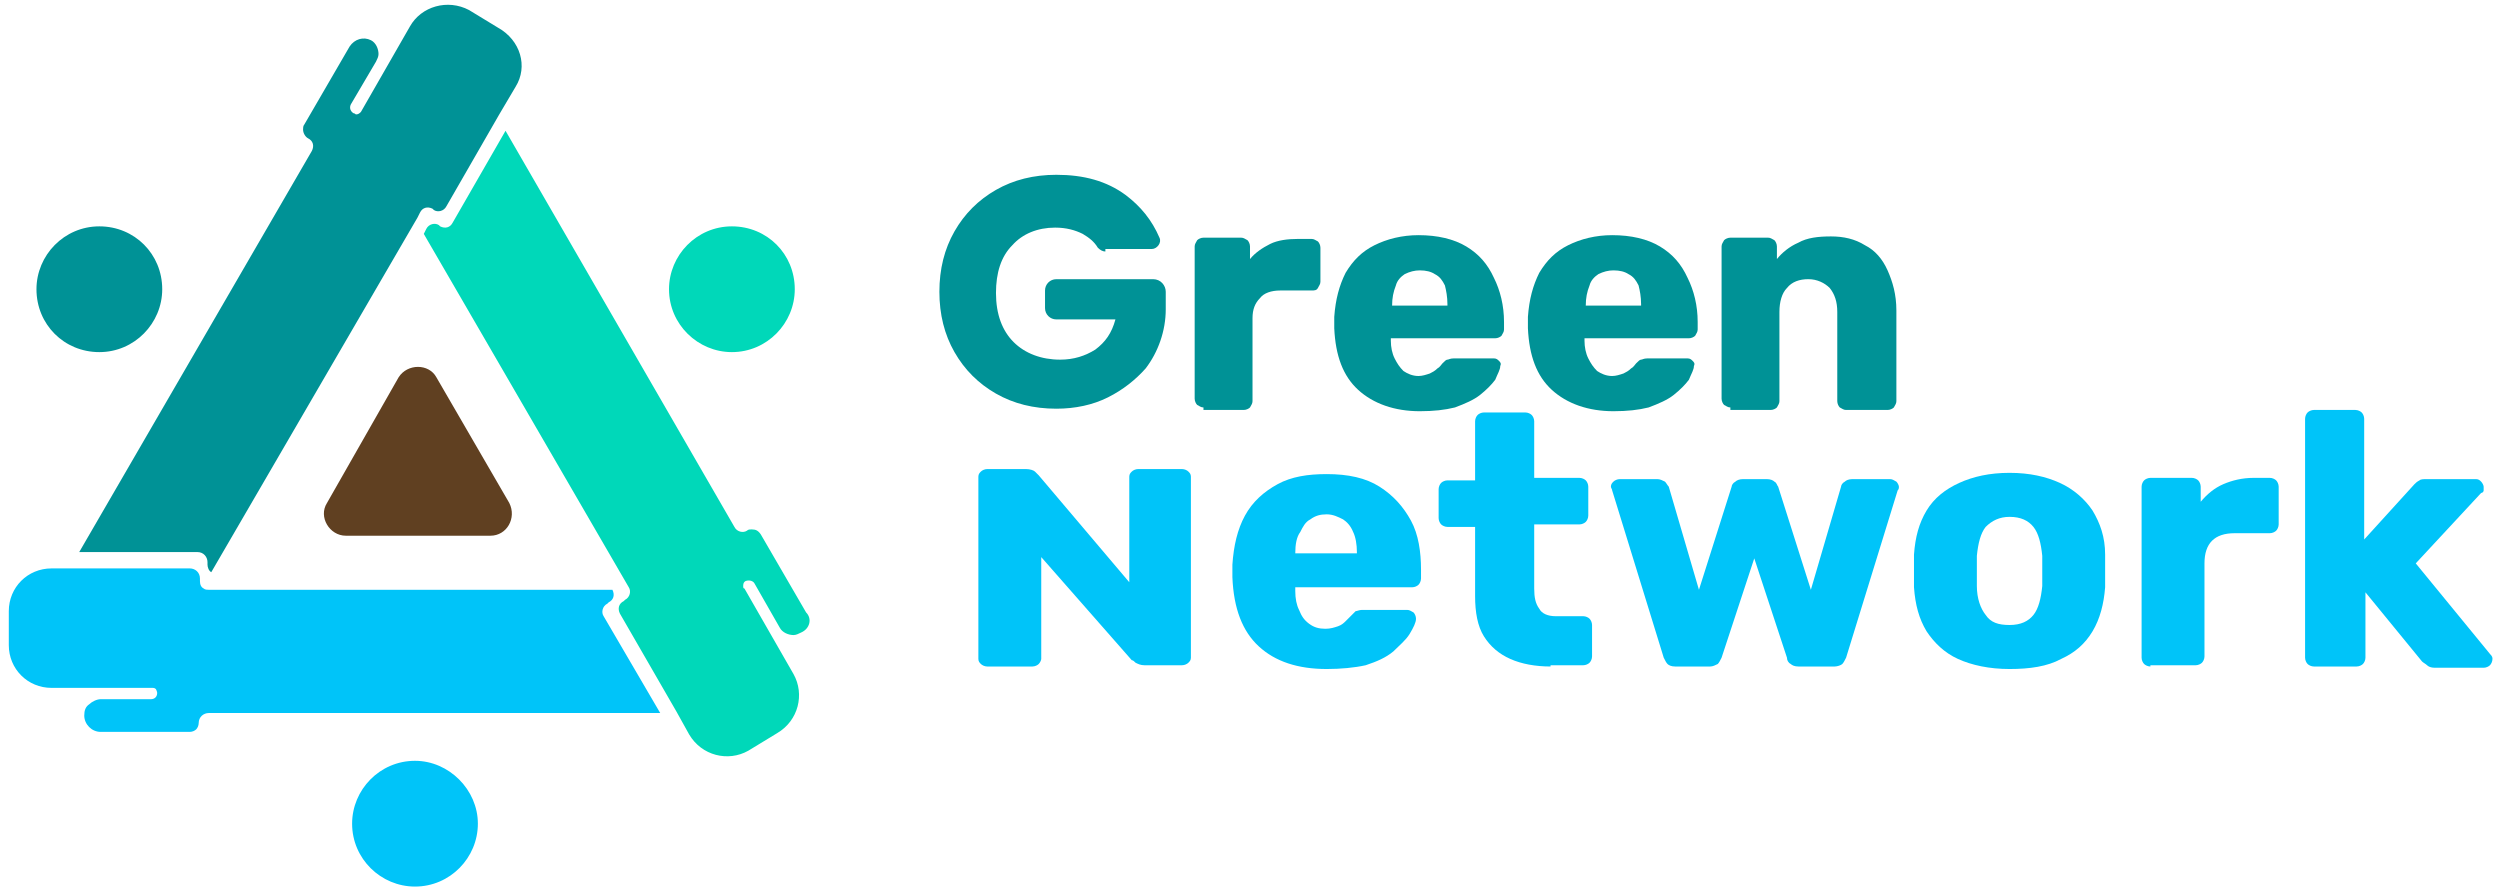 <?xml version="1.0" encoding="utf-8"?>
<!-- Generator: Adobe Illustrator 28.0.0, SVG Export Plug-In . SVG Version: 6.00 Build 0)  -->
<svg version="1.1" id="Capa_1" xmlns="http://www.w3.org/2000/svg" xmlns:xlink="http://www.w3.org/1999/xlink" x="0px" y="0px"
	 viewBox="0 0 198.8 71" style="enable-background:new 0 0 198.8 71;" xml:space="preserve">
<style type="text/css">
	.st0{fill:#009296;}
	.st1{fill:#00C4F9;}
	.st2{fill:#00D8B9;}
	.st3{fill:#604021;}
	.st4{fill:none;}
</style>
<path class="st0" d="M41,6.9l-1.3,2.2l-4.2,7.3c-0.2,0.4-0.7,0.5-1,0.3l-0.1-0.1c-0.4-0.2-0.8-0.1-1,0.3l-0.2,0.4L16.8,45.5
	c-0.2-0.1-0.3-0.4-0.3-0.6v-0.2c0-0.4-0.3-0.8-0.8-0.8H6.3L24.8,12c0.2-0.4,0.1-0.8-0.3-1c-0.2-0.1-0.4-0.4-0.4-0.7
	c0-0.1,0-0.3,0.1-0.4l3.6-6.2c0.4-0.6,1.1-0.8,1.7-0.5c0.4,0.2,0.6,0.7,0.6,1.1c0,0.2-0.1,0.4-0.2,0.6l-2,3.4
	c-0.1,0.2-0.1,0.5,0.2,0.7c0.1,0,0.2,0.1,0.2,0.1c0.2,0,0.3-0.1,0.4-0.2l3.9-6.8c0.9-1.6,3-2.2,4.7-1.3l2.3,1.4
	C41.4,3.2,42,5.3,41,6.9"/>
<path class="st1" d="M52.5,56.7H16.6c-0.4,0-0.8,0.3-0.8,0.8c0,0.2-0.1,0.4-0.2,0.5c-0.1,0.1-0.3,0.2-0.5,0.2H8
	c-0.7,0-1.3-0.6-1.3-1.3c0-0.4,0.1-0.7,0.4-0.9c0.2-0.2,0.6-0.4,0.9-0.4h4c0.3,0,0.5-0.2,0.5-0.5c0-0.1-0.1-0.3-0.1-0.3
	c-0.1-0.1-0.2-0.1-0.3-0.1H4.1c-1.9,0-3.4-1.5-3.4-3.4v-2.7c0-1.9,1.5-3.4,3.4-3.4h11c0.4,0,0.8,0.3,0.8,0.8v0.2
	c0,0.3,0.1,0.5,0.3,0.6c0.1,0.1,0.3,0.1,0.4,0.1h32.1c0.2,0.4,0.1,0.8-0.3,1l-0.1,0.1c-0.4,0.2-0.5,0.7-0.3,1L52.5,56.7z"/>
<path class="st2" d="M63.7,50.3c-0.2,0.1-0.4,0.2-0.6,0.2c-0.4,0-0.9-0.2-1.1-0.6l-2-3.5c-0.1-0.2-0.4-0.3-0.7-0.2
	c-0.2,0.1-0.2,0.3-0.2,0.4c0,0.1,0,0.2,0.1,0.2l3.9,6.8c0.9,1.6,0.4,3.7-1.3,4.7l-2.3,1.4c-1.6,0.9-3.7,0.4-4.7-1.3l-1-1.8l-4.5-7.8
	c-0.2-0.4-0.1-0.8,0.3-1l0.1-0.1c0.4-0.2,0.5-0.7,0.3-1c0,0,0,0,0,0L33.7,18.6l0.2-0.4c0.2-0.4,0.7-0.5,1-0.3l0.1,0.1
	c0.4,0.2,0.8,0.1,1-0.3l4.2-7.3l18.2,31.5c0.2,0.4,0.7,0.5,1,0.3c0.1-0.1,0.2-0.1,0.4-0.1c0.3,0,0.5,0.1,0.7,0.4l3.6,6.2
	C64.6,49.2,64.4,50,63.7,50.3"/>
<path class="st3" d="M31.7,30L26,40c-0.7,1.1,0.2,2.6,1.5,2.6H39c1.3,0,2.1-1.4,1.5-2.6l-5.8-10C34.1,28.9,32.4,28.9,31.7,30"/>
<path class="st0" d="M87.9,20c-0.2,0-0.4-0.1-0.6-0.3c-0.3-0.5-0.7-0.8-1.2-1.1c-0.6-0.3-1.3-0.5-2.2-0.5c-1.4,0-2.6,0.5-3.4,1.4
	c-0.9,0.9-1.3,2.2-1.3,3.8c0,1.7,0.5,3,1.4,3.9c0.9,0.9,2.2,1.4,3.7,1.4c1.1,0,2-0.3,2.8-0.8c0.8-0.6,1.3-1.3,1.6-2.4H84
	c-0.5,0-0.9-0.4-0.9-0.9v-1.4c0-0.5,0.4-0.9,0.9-0.9h7.7c0.6,0,1,0.5,1,1v1.4c0,1.7-0.6,3.4-1.6,4.7c0,0,0,0,0,0
	c-0.8,0.9-1.8,1.7-3,2.3c-1.2,0.6-2.6,0.9-4.1,0.9c-1.8,0-3.4-0.4-4.8-1.2c-1.4-0.8-2.5-1.9-3.3-3.3c-0.8-1.4-1.2-3-1.2-4.8
	c0-1.8,0.4-3.4,1.2-4.8c0.8-1.4,1.9-2.5,3.3-3.3c1.4-0.8,3-1.2,4.8-1.2c2.2,0,4,0.5,5.5,1.6c1.2,0.9,2.1,2,2.7,3.4
	c0.2,0.4-0.2,0.9-0.6,0.9H87.9z"/>
<path class="st0" d="M95.7,32.4c-0.2,0-0.3-0.1-0.5-0.2c-0.1-0.1-0.2-0.3-0.2-0.5V19.6c0-0.2,0.1-0.3,0.2-0.5
	c0.1-0.1,0.3-0.2,0.5-0.2h3c0.2,0,0.3,0.1,0.5,0.2c0.1,0.1,0.2,0.3,0.2,0.5v1c0.4-0.5,1-0.9,1.6-1.2c0.6-0.3,1.4-0.4,2.2-0.4h1.1
	c0.2,0,0.3,0.1,0.5,0.2c0.1,0.1,0.2,0.3,0.2,0.5v2.7c0,0.2-0.1,0.3-0.2,0.5s-0.3,0.2-0.5,0.2h-2.5c-0.7,0-1.3,0.2-1.6,0.6
	c-0.4,0.4-0.6,0.9-0.6,1.6v6.6c0,0.2-0.1,0.3-0.2,0.5c-0.1,0.1-0.3,0.2-0.5,0.2H95.7z"/>
<path class="st0" d="M112.9,32.7c-2,0-3.7-0.6-4.9-1.7c-1.2-1.1-1.8-2.7-1.9-4.9v-0.5v-0.4c0.1-1.4,0.4-2.5,0.9-3.5
	c0.6-1,1.3-1.7,2.3-2.2c1-0.5,2.2-0.8,3.5-0.8c1.5,0,2.8,0.3,3.8,0.9c1,0.6,1.7,1.4,2.2,2.5c0.5,1,0.8,2.2,0.8,3.5v0.6
	c0,0.2-0.1,0.3-0.2,0.5c-0.1,0.1-0.3,0.2-0.5,0.2h-8.3V27v0.1c0,0.5,0.1,1,0.3,1.4c0.2,0.4,0.4,0.7,0.7,1c0.3,0.2,0.7,0.4,1.2,0.4
	c0.3,0,0.6-0.1,0.9-0.2c0.2-0.1,0.4-0.2,0.6-0.4c0.2-0.1,0.3-0.3,0.4-0.4c0.2-0.2,0.3-0.3,0.4-0.3c0.1,0,0.2-0.1,0.5-0.1h3.2
	c0.2,0,0.3,0.1,0.4,0.2c0.1,0.1,0.2,0.2,0.1,0.4c0,0.3-0.2,0.6-0.4,1.1c-0.3,0.4-0.7,0.8-1.2,1.2c-0.5,0.4-1.2,0.7-2,1
	C114.9,32.6,114,32.7,112.9,32.7 M110.7,24.3h4.4v-0.1c0-0.6-0.1-1.1-0.2-1.5c-0.2-0.4-0.4-0.7-0.8-0.9c-0.3-0.2-0.7-0.3-1.2-0.3
	c-0.4,0-0.8,0.1-1.2,0.3c-0.3,0.2-0.6,0.5-0.7,0.9C110.8,23.2,110.7,23.7,110.7,24.3L110.7,24.3z"/>
<path class="st0" d="M128.3,32.7c-2,0-3.7-0.6-4.9-1.7c-1.2-1.1-1.8-2.7-1.9-4.9v-0.5v-0.4c0.1-1.4,0.4-2.5,0.9-3.5
	c0.6-1,1.3-1.7,2.3-2.2c1-0.5,2.2-0.8,3.5-0.8c1.5,0,2.8,0.3,3.8,0.9c1,0.6,1.7,1.4,2.2,2.5c0.5,1,0.8,2.2,0.8,3.5v0.6
	c0,0.2-0.1,0.3-0.2,0.5c-0.1,0.1-0.3,0.2-0.5,0.2h-8.3V27v0.1c0,0.5,0.1,1,0.3,1.4c0.2,0.4,0.4,0.7,0.7,1c0.3,0.2,0.7,0.4,1.2,0.4
	c0.3,0,0.6-0.1,0.9-0.2c0.2-0.1,0.4-0.2,0.6-0.4c0.2-0.1,0.3-0.3,0.4-0.4c0.2-0.2,0.3-0.3,0.4-0.3c0.1,0,0.2-0.1,0.5-0.1h3.2
	c0.2,0,0.3,0.1,0.4,0.2c0.1,0.1,0.2,0.2,0.1,0.4c0,0.3-0.2,0.6-0.4,1.1c-0.3,0.4-0.7,0.8-1.2,1.2c-0.5,0.4-1.2,0.7-2,1
	C130.3,32.6,129.4,32.7,128.3,32.7 M126.1,24.3h4.4v-0.1c0-0.6-0.1-1.1-0.2-1.5c-0.2-0.4-0.4-0.7-0.8-0.9c-0.3-0.2-0.7-0.3-1.2-0.3
	c-0.4,0-0.8,0.1-1.2,0.3c-0.3,0.2-0.6,0.5-0.7,0.9C126.2,23.2,126.1,23.7,126.1,24.3L126.1,24.3z"/>
<path class="st0" d="M137.6,32.4c-0.2,0-0.3-0.1-0.5-0.2c-0.1-0.1-0.2-0.3-0.2-0.5V19.6c0-0.2,0.1-0.3,0.2-0.5
	c0.1-0.1,0.3-0.2,0.5-0.2h3c0.2,0,0.3,0.1,0.5,0.2c0.1,0.1,0.2,0.3,0.2,0.5v1c0.4-0.5,1-1,1.7-1.3c0.7-0.4,1.6-0.5,2.6-0.5
	c1,0,1.9,0.2,2.7,0.7c0.8,0.4,1.4,1.1,1.8,2c0.4,0.9,0.7,1.9,0.7,3.2v7.2c0,0.2-0.1,0.3-0.2,0.5c-0.1,0.1-0.3,0.2-0.5,0.2h-3.3
	c-0.2,0-0.3-0.1-0.5-0.2c-0.1-0.1-0.2-0.3-0.2-0.5v-7.1c0-0.8-0.2-1.4-0.6-1.9c-0.4-0.4-1-0.7-1.7-0.7c-0.7,0-1.3,0.2-1.7,0.7
	c-0.4,0.4-0.6,1.1-0.6,1.9v7.1c0,0.2-0.1,0.3-0.2,0.5c-0.1,0.1-0.3,0.2-0.5,0.2H137.6z"/>
<path class="st1" d="M78.5,53c-0.2,0-0.4-0.1-0.5-0.2c-0.1-0.1-0.2-0.2-0.2-0.4V37.9c0-0.2,0.1-0.3,0.2-0.4c0.1-0.1,0.3-0.2,0.5-0.2
	h3.1c0.3,0,0.6,0.1,0.7,0.2c0.1,0.1,0.2,0.2,0.3,0.3l7.2,8.5v-8.4c0-0.2,0.1-0.3,0.2-0.4c0.1-0.1,0.3-0.2,0.5-0.2h3.5
	c0.2,0,0.4,0.1,0.5,0.2c0.1,0.1,0.2,0.2,0.2,0.4v14.4c0,0.2-0.1,0.3-0.2,0.4c-0.1,0.1-0.3,0.2-0.5,0.2H91c-0.3,0-0.5-0.1-0.7-0.2
	c-0.1-0.1-0.2-0.2-0.3-0.2l-7.2-8.2v8.1c0,0.1-0.1,0.3-0.2,0.4c-0.1,0.1-0.3,0.2-0.5,0.2H78.5z"/>
<path class="st1" d="M105.5,53.2c-2.3,0-4.1-0.6-5.4-1.8c-1.3-1.2-2-3-2.1-5.5v-0.5v-0.5c0.1-1.5,0.4-2.8,1-3.9
	c0.6-1.1,1.5-1.9,2.6-2.5c1.1-0.6,2.4-0.8,3.9-0.8c1.7,0,3.1,0.3,4.2,1c1.1,0.7,1.9,1.6,2.5,2.7c0.6,1.1,0.8,2.5,0.8,3.9v0.7
	c0,0.2-0.1,0.4-0.2,0.5c-0.1,0.1-0.3,0.2-0.5,0.2H103v0.1V47c0,0.6,0.1,1.1,0.3,1.5c0.2,0.5,0.4,0.8,0.8,1.1
	c0.4,0.3,0.8,0.4,1.3,0.4c0.4,0,0.7-0.1,1-0.2c0.3-0.1,0.5-0.3,0.6-0.4c0.2-0.2,0.3-0.3,0.4-0.4c0.2-0.2,0.3-0.3,0.4-0.4
	c0.1,0,0.3-0.1,0.5-0.1h3.6c0.2,0,0.3,0.1,0.5,0.2c0.1,0.1,0.2,0.3,0.2,0.5c0,0.3-0.2,0.7-0.5,1.2c-0.3,0.5-0.8,0.9-1.3,1.4
	c-0.6,0.5-1.3,0.8-2.2,1.1C107.7,53.1,106.6,53.2,105.5,53.2 M103,44h4.9v-0.1c0-0.6-0.1-1.2-0.3-1.6c-0.2-0.5-0.5-0.8-0.8-1
	c-0.4-0.2-0.8-0.4-1.3-0.4c-0.5,0-0.9,0.1-1.3,0.4c-0.4,0.2-0.6,0.6-0.8,1C103.1,42.7,103,43.3,103,44L103,44z"/>
<path class="st1" d="M123.3,53c-1.2,0-2.3-0.2-3.2-0.6c-0.9-0.4-1.6-1-2.1-1.8c-0.5-0.8-0.7-1.9-0.7-3.2v-5.5h-2.2
	c-0.2,0-0.4-0.1-0.5-0.2c-0.1-0.1-0.2-0.3-0.2-0.5v-2.3c0-0.2,0.1-0.4,0.2-0.5c0.1-0.1,0.3-0.2,0.5-0.2h2.2v-4.7
	c0-0.2,0.1-0.4,0.2-0.5c0.1-0.1,0.3-0.2,0.5-0.2h3.3c0.2,0,0.4,0.1,0.5,0.2c0.1,0.1,0.2,0.3,0.2,0.5V38h3.6c0.2,0,0.4,0.1,0.5,0.2
	c0.1,0.1,0.2,0.3,0.2,0.5v2.3c0,0.2-0.1,0.4-0.2,0.5c-0.1,0.1-0.3,0.2-0.5,0.2h-3.6v5.1c0,0.7,0.1,1.2,0.4,1.6
	c0.2,0.4,0.7,0.6,1.3,0.6h2.2c0.2,0,0.4,0.1,0.5,0.2c0.1,0.1,0.2,0.3,0.2,0.5v2.5c0,0.2-0.1,0.4-0.2,0.5c-0.1,0.1-0.3,0.2-0.5,0.2
	H123.3z"/>
<path class="st1" d="M133.2,53c-0.3,0-0.5-0.1-0.6-0.2c-0.1-0.1-0.2-0.3-0.3-0.5l-4.1-13.3c0-0.1-0.1-0.2-0.1-0.3
	c0-0.2,0.1-0.3,0.2-0.4c0.1-0.1,0.3-0.2,0.5-0.2h3c0.2,0,0.4,0.1,0.6,0.2c0.1,0.1,0.2,0.3,0.3,0.4l2.4,8.2l2.6-8.2
	c0-0.1,0.1-0.3,0.3-0.4c0.1-0.1,0.3-0.2,0.6-0.2h1.9c0.3,0,0.5,0.1,0.6,0.2c0.2,0.1,0.2,0.3,0.3,0.4l2.6,8.2l2.4-8.2
	c0-0.1,0.1-0.3,0.3-0.4c0.1-0.1,0.3-0.2,0.6-0.2h3c0.2,0,0.3,0.1,0.5,0.2c0.1,0.1,0.2,0.3,0.2,0.4c0,0.1,0,0.2-0.1,0.3l-4.1,13.3
	c-0.1,0.2-0.2,0.4-0.3,0.5c-0.1,0.1-0.4,0.2-0.6,0.2H143c-0.3,0-0.5-0.1-0.6-0.2c-0.2-0.1-0.3-0.3-0.3-0.5l-2.6-7.9l-2.6,7.9
	c-0.1,0.2-0.2,0.4-0.3,0.5c-0.2,0.1-0.4,0.2-0.6,0.2H133.2z"/>
<path class="st1" d="M159.8,53.2c-1.6,0-3-0.3-4.1-0.8c-1.1-0.5-1.9-1.3-2.5-2.2c-0.6-1-0.9-2.1-1-3.5c0-0.4,0-0.8,0-1.3
	c0-0.5,0-0.9,0-1.3c0.1-1.4,0.4-2.5,1-3.5c0.6-1,1.5-1.7,2.6-2.2c1.1-0.5,2.4-0.8,4-0.8c1.6,0,2.9,0.3,4,0.8c1.1,0.5,2,1.3,2.6,2.2
	c0.6,1,1,2.1,1,3.5c0,0.4,0,0.8,0,1.3c0,0.5,0,0.9,0,1.3c-0.1,1.3-0.4,2.5-1,3.5c-0.6,1-1.4,1.7-2.5,2.2
	C162.8,53,161.4,53.2,159.8,53.2 M159.8,49.7c0.9,0,1.5-0.3,1.9-0.8c0.4-0.5,0.6-1.3,0.7-2.3c0-0.3,0-0.7,0-1.2c0-0.5,0-0.9,0-1.2
	c-0.1-1-0.3-1.8-0.7-2.3c-0.4-0.5-1-0.8-1.9-0.8c-0.8,0-1.4,0.3-1.9,0.8c-0.4,0.5-0.6,1.3-0.7,2.3c0,0.3,0,0.7,0,1.2
	c0,0.5,0,0.9,0,1.2c0,1,0.3,1.8,0.7,2.3C158.3,49.5,158.9,49.7,159.8,49.7"/>
<path class="st1" d="M171,53c-0.2,0-0.4-0.1-0.5-0.2c-0.1-0.1-0.2-0.3-0.2-0.5V38.7c0-0.2,0.1-0.4,0.2-0.5c0.1-0.1,0.3-0.2,0.5-0.2
	h3.3c0.2,0,0.4,0.1,0.5,0.2c0.1,0.1,0.2,0.3,0.2,0.5v1.2c0.5-0.6,1.1-1.1,1.8-1.4c0.7-0.3,1.5-0.5,2.4-0.5h1.3
	c0.2,0,0.4,0.1,0.5,0.2c0.1,0.1,0.2,0.3,0.2,0.5v3c0,0.2-0.1,0.4-0.2,0.5c-0.1,0.1-0.3,0.2-0.5,0.2h-2.8c-0.8,0-1.4,0.2-1.8,0.6
	c-0.4,0.4-0.6,1-0.6,1.8v7.4c0,0.2-0.1,0.4-0.2,0.5c-0.1,0.1-0.3,0.2-0.5,0.2H171z"/>
<path class="st1" d="M184,53c-0.2,0-0.4-0.1-0.5-0.2c-0.1-0.1-0.2-0.3-0.2-0.5v-19c0-0.2,0.1-0.4,0.2-0.5c0.1-0.1,0.3-0.2,0.5-0.2
	h3.3c0.2,0,0.4,0.1,0.5,0.2c0.1,0.1,0.2,0.3,0.2,0.5v9.6l4-4.4c0.1-0.1,0.2-0.2,0.4-0.3c0.1-0.1,0.3-0.1,0.6-0.1h3.9
	c0.2,0,0.3,0.1,0.4,0.2c0.1,0.1,0.2,0.3,0.2,0.4c0,0.1,0,0.2,0,0.3c0,0.1-0.1,0.2-0.2,0.2l-5.2,5.6l5.9,7.2c0.2,0.2,0.2,0.3,0.2,0.4
	c0,0.2-0.1,0.4-0.2,0.5c-0.1,0.1-0.3,0.2-0.5,0.2h-3.9c-0.3,0-0.5-0.1-0.6-0.2c-0.1-0.1-0.3-0.2-0.4-0.3l-4.5-5.5v5.2
	c0,0.2-0.1,0.4-0.2,0.5c-0.1,0.1-0.3,0.2-0.5,0.2H184z"/>
<path class="st0" d="M12.9,23c0,2.7-2.2,5-5,5s-5-2.2-5-5c0-2.7,2.2-5,5-5S12.9,20.2,12.9,23"/>
<path class="st2" d="M63.2,23c0,2.7-2.2,5-5,5c-2.7,0-5-2.2-5-5c0-2.7,2.2-5,5-5C61,18,63.2,20.2,63.2,23"/>
<path class="st1" d="M38,65.5c0,2.7-2.2,5-5,5c-2.7,0-5-2.2-5-5c0-2.7,2.2-5,5-5C35.7,60.5,38,62.8,38,65.5"/>
<rect x="-278.7" y="-457.1" class="st4" width="1000" height="1000"/>
</svg>

